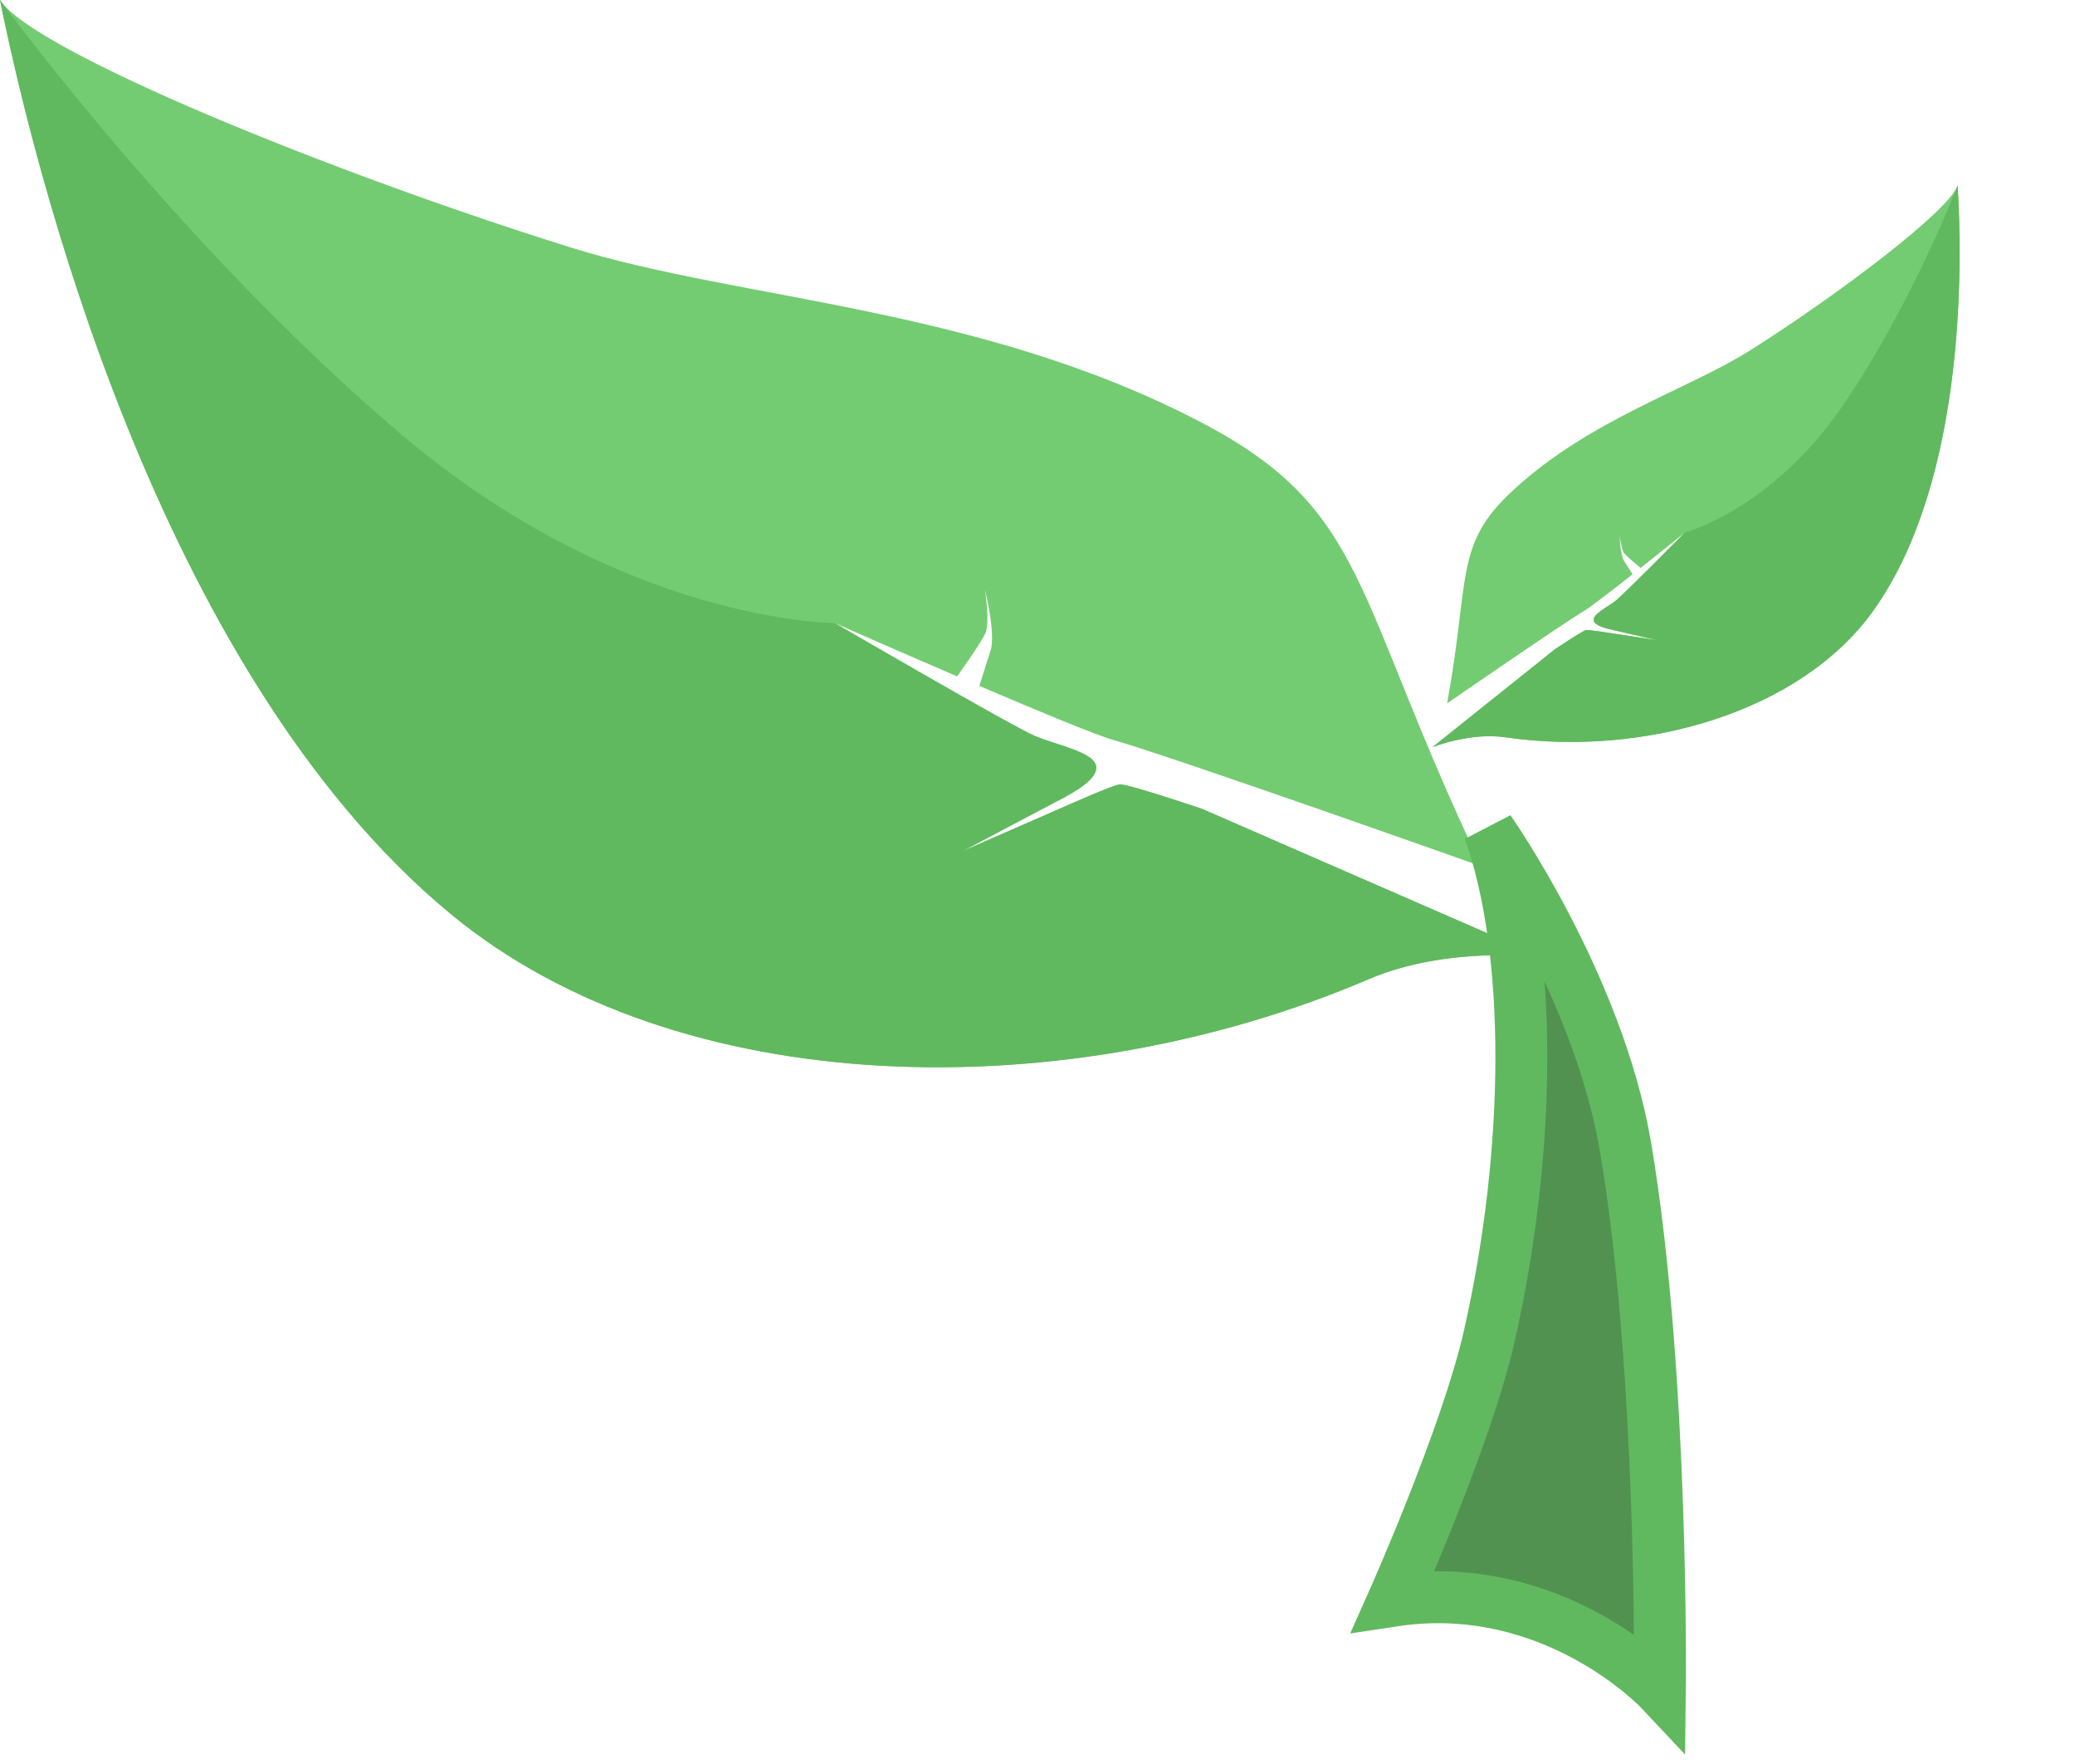 <svg width="40" height="34" viewBox="0 0 40 34" fill="none" xmlns="http://www.w3.org/2000/svg">
<path d="M0 0C0.612 3.027 2.982 12.896 8.682 17.611C13.101 21.265 20.586 21.356 26.389 18.871C27.891 18.227 29.714 18.442 29.714 18.442L23.171 15.59C23.171 15.59 21.776 15.118 21.591 15.118C21.483 15.118 20.604 15.51 20.274 15.654L18.558 16.405C18.558 16.405 20.156 15.556 20.382 15.44C20.799 15.225 21.133 15.011 21.133 14.796C21.133 14.502 20.382 14.367 19.953 14.187C19.523 14.007 16.091 12.009 16.091 12.009C16.091 12.009 17.219 12.507 18.451 13.037C18.451 13.037 18.876 12.445 18.987 12.223C19.094 12.009 18.987 11.365 18.987 11.365C18.987 11.365 19.202 12.223 19.094 12.545C19.013 12.789 18.88 13.221 18.88 13.221C20.005 13.702 21.118 14.164 21.454 14.26C22.671 14.608 28.556 16.698 28.556 16.698C26.067 11.473 26.389 9.836 23.171 8.149C18.893 5.905 14.267 5.79 11.005 4.771C6.458 3.351 0.648 0.998 0 0Z" fill="#73CC71"/>
<path d="M37.737 3.574C37.82 4.883 37.937 9.194 36.124 11.754C34.719 13.738 31.668 14.596 29.022 14.211C28.337 14.112 27.615 14.4 27.615 14.4L29.977 12.512C29.977 12.512 30.495 12.165 30.571 12.145C30.615 12.133 31.018 12.198 31.168 12.221L31.953 12.341C31.953 12.341 31.206 12.168 31.101 12.145C30.906 12.102 30.747 12.051 30.723 11.963C30.691 11.842 30.983 11.705 31.139 11.584C31.294 11.463 32.478 10.266 32.478 10.266C32.478 10.266 32.072 10.594 31.626 10.947C31.626 10.947 31.387 10.75 31.317 10.671C31.25 10.595 31.223 10.319 31.223 10.319C31.223 10.319 31.23 10.695 31.309 10.815C31.369 10.906 31.471 11.069 31.471 11.069C31.064 11.39 30.66 11.702 30.532 11.778C30.073 12.054 27.896 13.557 27.896 13.557C28.34 11.139 28.028 10.503 29.158 9.458C30.661 8.068 32.54 7.514 33.762 6.738C35.465 5.657 37.582 4.054 37.737 3.574Z" fill="#73CC71"/>
<path d="M0 0C0.612 3.027 2.982 12.896 8.682 17.611C13.101 21.265 20.586 21.356 26.389 18.871C27.891 18.227 29.714 18.442 29.714 18.442L23.171 15.59C23.171 15.59 21.776 15.118 21.591 15.118C21.483 15.118 20.604 15.51 20.274 15.654L18.558 16.405C18.558 16.405 20.156 15.556 20.382 15.44C20.799 15.225 21.133 15.011 21.133 14.796C21.133 14.502 20.382 14.367 19.953 14.187C19.523 14.007 16.091 12.009 16.091 12.009C16.091 12.009 12.014 12.009 7.724 8.363C3.433 4.718 0 0 0 0Z" fill="#60B95E"/>
<path d="M37.737 3.574C37.82 4.883 37.937 9.194 36.124 11.754C34.719 13.738 31.668 14.596 29.022 14.211C28.337 14.112 27.615 14.4 27.615 14.4L29.977 12.512C29.977 12.512 30.495 12.165 30.571 12.145C30.615 12.133 31.018 12.198 31.168 12.221L31.953 12.341C31.953 12.341 31.206 12.168 31.101 12.145C30.906 12.102 30.747 12.051 30.723 11.963C30.691 11.842 30.983 11.705 31.139 11.584C31.294 11.463 32.478 10.266 32.478 10.266C32.478 10.266 34.145 9.819 35.499 7.853C36.852 5.886 37.737 3.574 37.737 3.574Z" fill="#60B95E"/>
<path d="M26.857 30.852C29.942 30.383 31.998 32.571 31.998 32.571C31.998 32.571 32.069 26.432 31.335 22.105C30.805 18.983 28.708 16 28.708 16C29.535 18.299 29.531 22.127 28.708 25.757C28.272 27.68 26.857 30.852 26.857 30.852Z" fill="#529251" stroke="#60B95E"/>
</svg>
